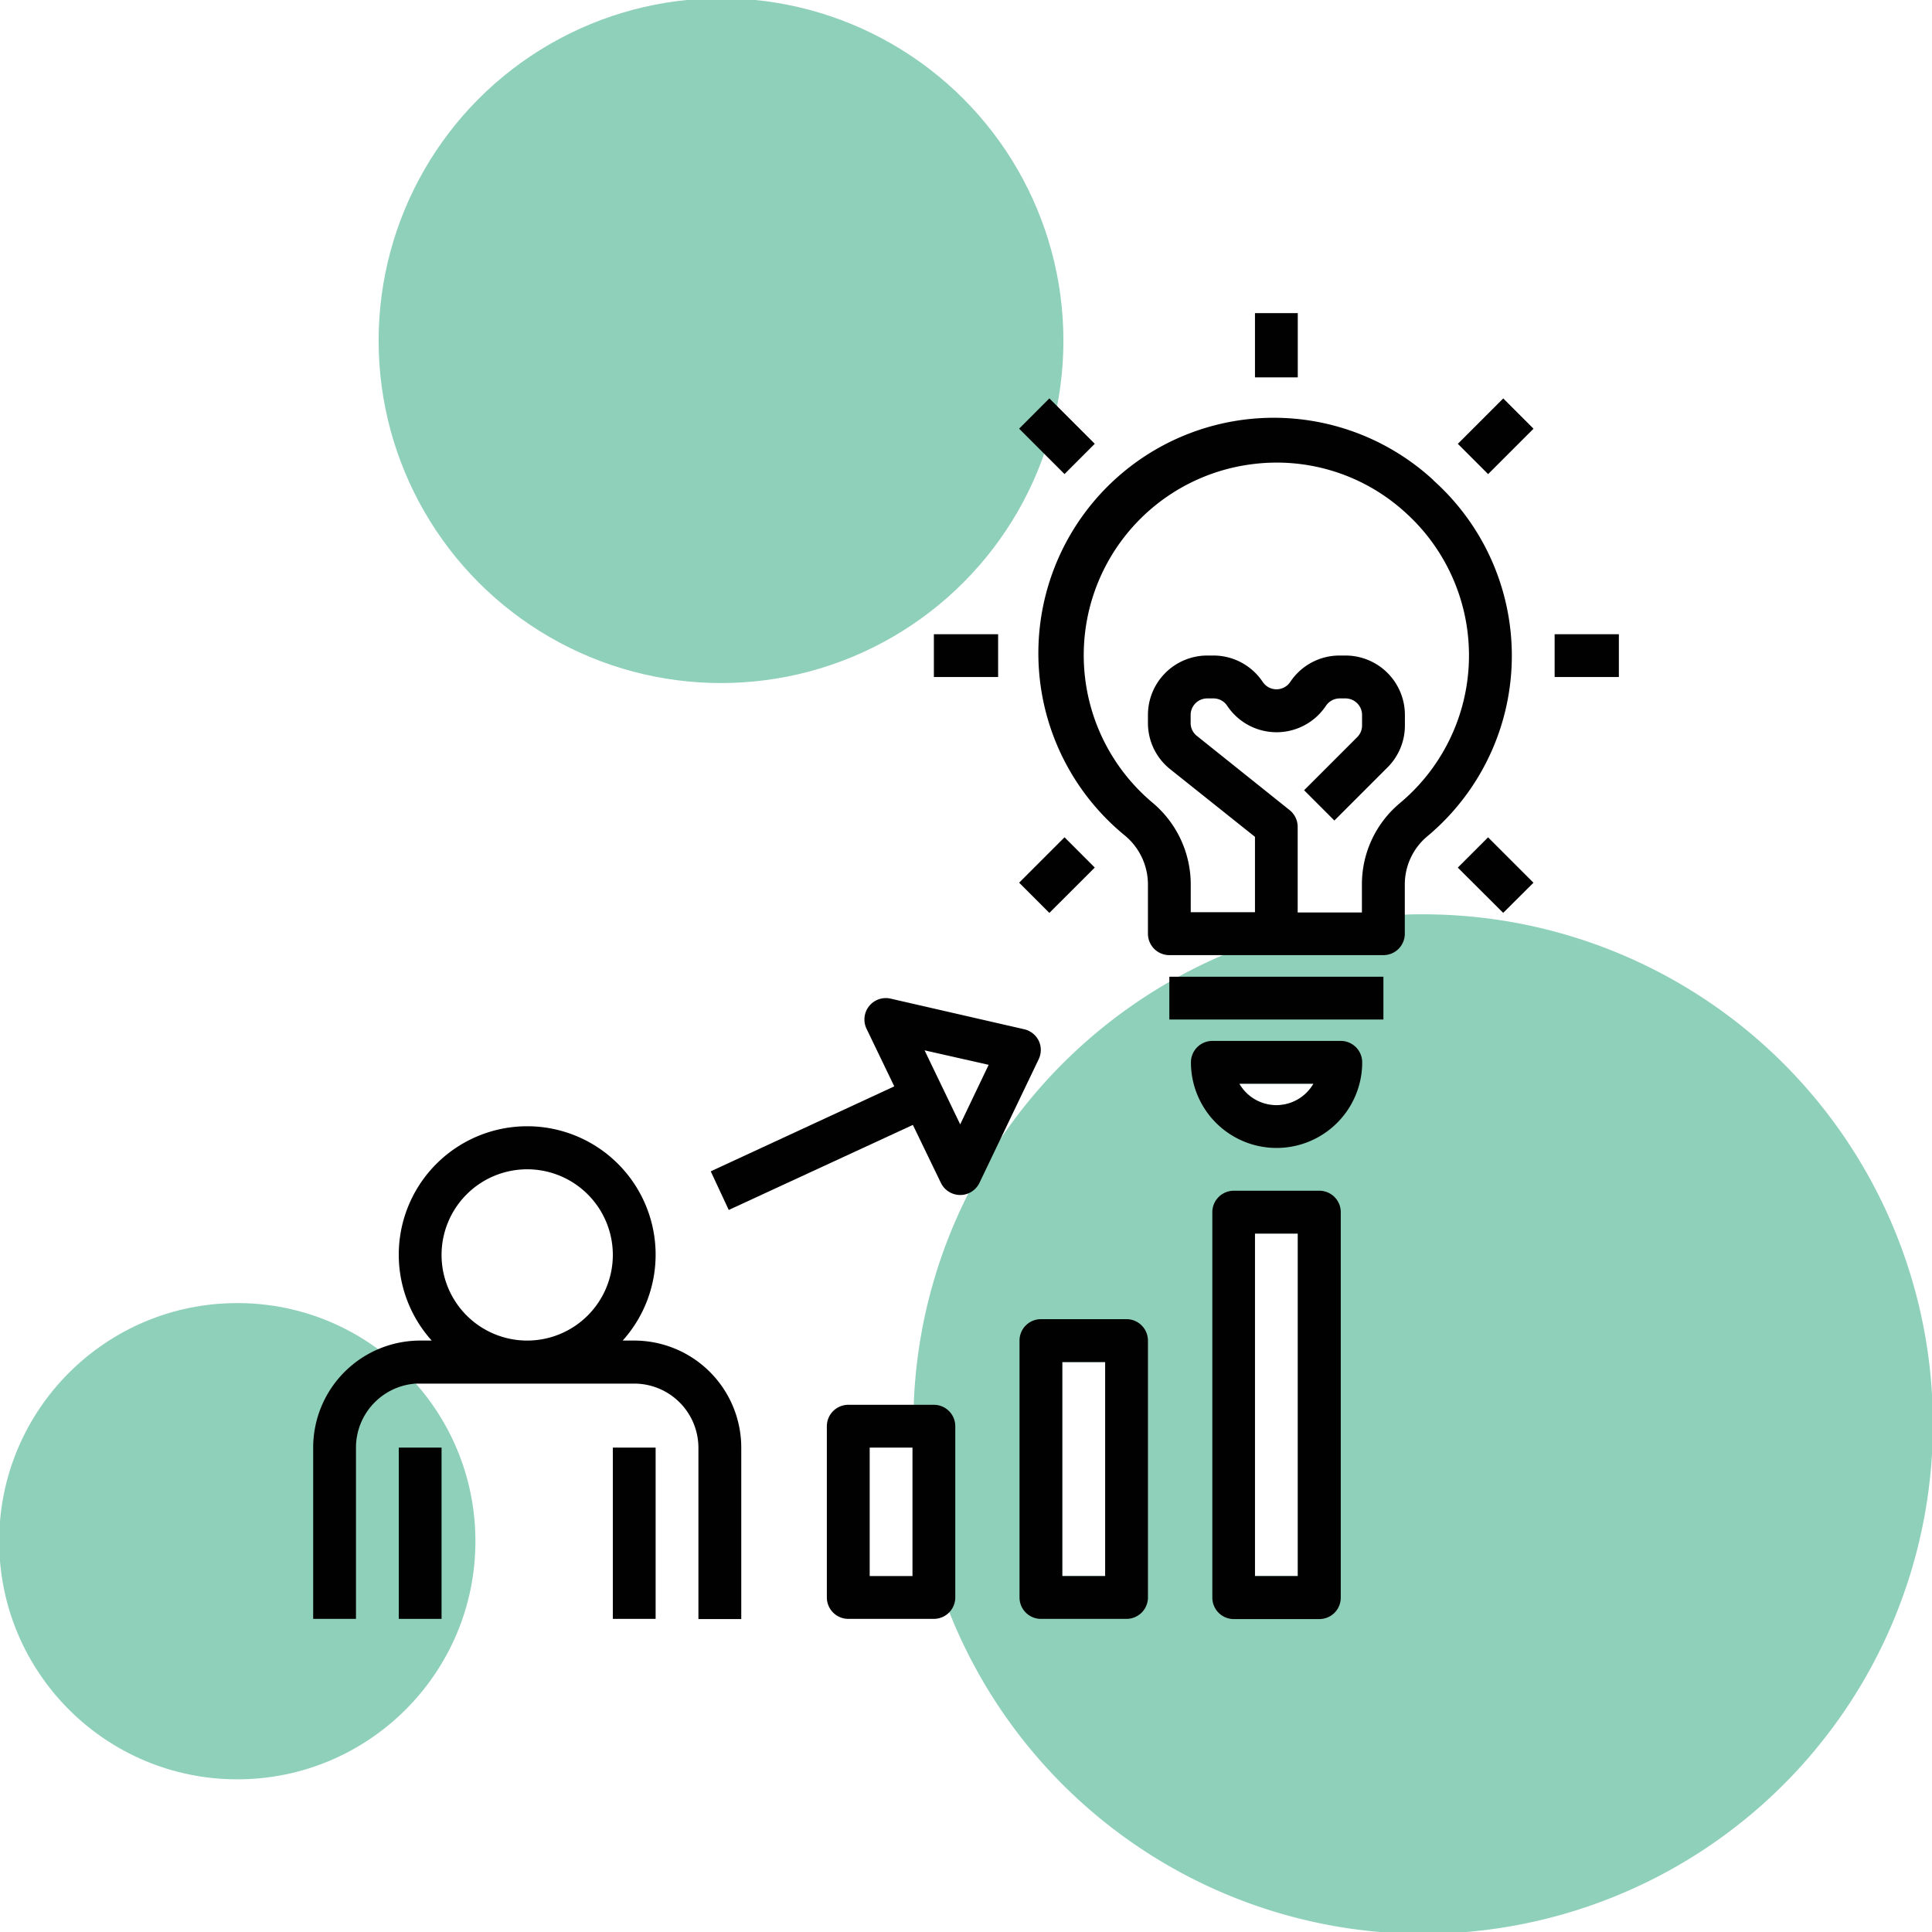 <svg xmlns="http://www.w3.org/2000/svg" viewBox="0 0 400 400"><defs><style>.a{fill:#8fd0ba;}.b{fill:#010101;}</style></defs><circle class="a" cx="49.13" cy="319.09" r="49.3"/><circle class="a" cx="149.28" cy="70.53" r="70.89"/><path class="a" d="M294.63,189.3c-1.27,0-2.53,0-3.78.07a105,105,0,0,0-37.73,8.41,99.54,99.54,0,0,0-9.11,4.44c-.64.34-1.28.7-1.91,1.06a106,106,0,0,0-34.82,32.32,104.9,104.9,0,0,0-18.1,55.25c-.06,1.32-.08,2.65-.08,4A105.54,105.54,0,1,0,294.63,189.3Zm-25.94,137h-8.86V255.4h8.86Zm-4.43-97.49a8.85,8.85,0,0,1-7.67-4.44h15.34A8.86,8.86,0,0,1,264.26,228.81ZM228.81,326.3h-8.87V282h8.87Z"/><path class="b" d="M131.31,277.55h-2.39a26.59,26.59,0,1,0-39.54,0H87a22.17,22.17,0,0,0-22.16,22.16v35.46H73.7V299.71a13.3,13.3,0,0,1,12.37-13.25c.3,0,.61,0,.92,0h44.32a13.3,13.3,0,0,1,13.29,13.29v35.46h8.87V299.71A22.18,22.18,0,0,0,131.31,277.55Zm-22.16,0a17.73,17.73,0,1,1,17.73-17.72A17.74,17.74,0,0,1,109.15,277.55Z"/><path class="b" d="M82.56,299.71h8.86v35.46H82.56Z"/><path class="b" d="M126.88,299.71h8.86v35.46h-8.86Z"/><path class="b" d="M193.35,290.85H175.63a4.44,4.44,0,0,0-4.44,4.43v35.45a4.44,4.44,0,0,0,4.44,4.44h17.72a4.44,4.44,0,0,0,4.43-4.44V295.28A4.43,4.43,0,0,0,193.35,290.85Zm-4.43,35.45h-8.86V299.71h8.86Z"/><path class="b" d="M233.24,273.12H215.51a4.43,4.43,0,0,0-4.43,4.43v53.18a4.43,4.43,0,0,0,4.43,4.44h17.73a4.44,4.44,0,0,0,4.43-4.44V277.55A4.44,4.44,0,0,0,233.24,273.12Zm-4.43,53.18h-8.87V282h8.87Z"/><path class="b" d="M273.12,246.53H255.4A4.44,4.44,0,0,0,251,251v79.77a4.44,4.44,0,0,0,4.44,4.44h17.72a4.43,4.43,0,0,0,4.43-4.44V251A4.43,4.43,0,0,0,273.12,246.53Zm-4.43,79.77h-8.86V255.4h8.86Z"/><path class="b" d="M215.07,215.5a4.48,4.48,0,0,0-3-2.4l-27.66-6.34a4.43,4.43,0,0,0-5,6.24l5.74,11.92-38,17.59,3.73,8L189,232.9l5.8,12a4.44,4.44,0,0,0,4,2.51,4.33,4.33,0,0,0,1.65-.32,4.63,4.63,0,0,0,.7-.36,4.43,4.43,0,0,0,1.64-1.84l4.47-9.33,7.79-16.26A4.45,4.45,0,0,0,215.07,215.5ZM198.8,232.79l-7.38-15.33,13.27,3Z"/><path class="b" d="M296.77,99.41A48.74,48.74,0,1,0,232.91,173a13.19,13.19,0,0,1,4.76,10.15v10.17a4.43,4.43,0,0,0,4.43,4.43h44.32a4.43,4.43,0,0,0,4.43-4.43V183.18a13,13,0,0,1,4.62-10,48.7,48.7,0,0,0,1.3-73.73Zm-7,66.92a21.88,21.88,0,0,0-7.8,16.85v5.74h-13.3V171.19a4.45,4.45,0,0,0-1.66-3.46l-19.21-15.37a3.38,3.38,0,0,1-1.29-2.67V148A3.43,3.43,0,0,1,250,144.6h1.24a3.38,3.38,0,0,1,2.84,1.53,12.28,12.28,0,0,0,20.44,0,3.44,3.44,0,0,1,2.85-1.53h1.24A3.43,3.43,0,0,1,282,148v2.19a3.37,3.37,0,0,1-1,2.42l-11,11,6.27,6.27,11-11a12.22,12.22,0,0,0,3.6-8.69V148a12.3,12.3,0,0,0-12.28-12.28h-1.24a12.24,12.24,0,0,0-10.22,5.47,3.42,3.42,0,0,1-5.69,0,12.27,12.27,0,0,0-10.23-5.47H250A12.3,12.3,0,0,0,237.67,148v1.67a12.2,12.2,0,0,0,4.61,9.59l17.55,14v15.6h-13.3v-5.74a22.08,22.08,0,0,0-7.92-16.94,39.86,39.86,0,0,1,21.08-70.13A39.48,39.48,0,0,1,290.85,106a39.83,39.83,0,0,1-1.06,60.31Z"/><path class="b" d="M242.1,202.22h44.32v8.86H242.1Z"/><path class="b" d="M277.55,215.51H251a4.44,4.44,0,0,0-4.43,4.43,17.73,17.73,0,0,0,35.46,0A4.44,4.44,0,0,0,277.55,215.51Zm-13.29,13.3a8.85,8.85,0,0,1-7.67-4.44h15.34A8.86,8.86,0,0,1,264.26,228.81Z"/><path class="b" d="M259.83,64.83h8.86v13.3h-8.86Z"/><path class="b" d="M321.87,131.31h13.3v8.86h-13.3Z"/><path class="b" d="M193.35,131.31h13.3v8.86h-13.3Z"/><path class="b" d="M301.82,179.63l6.27-6.27,9.4,9.4L311.22,189Z"/><path class="b" d="M211,88.75l6.26-6.27,9.4,9.4-6.26,6.27Z"/><path class="b" d="M301.83,91.89l9.4-9.4,6.27,6.27-9.4,9.4Z"/><path class="b" d="M211,182.75l9.4-9.4,6.26,6.27-9.4,9.39Z"/></svg>